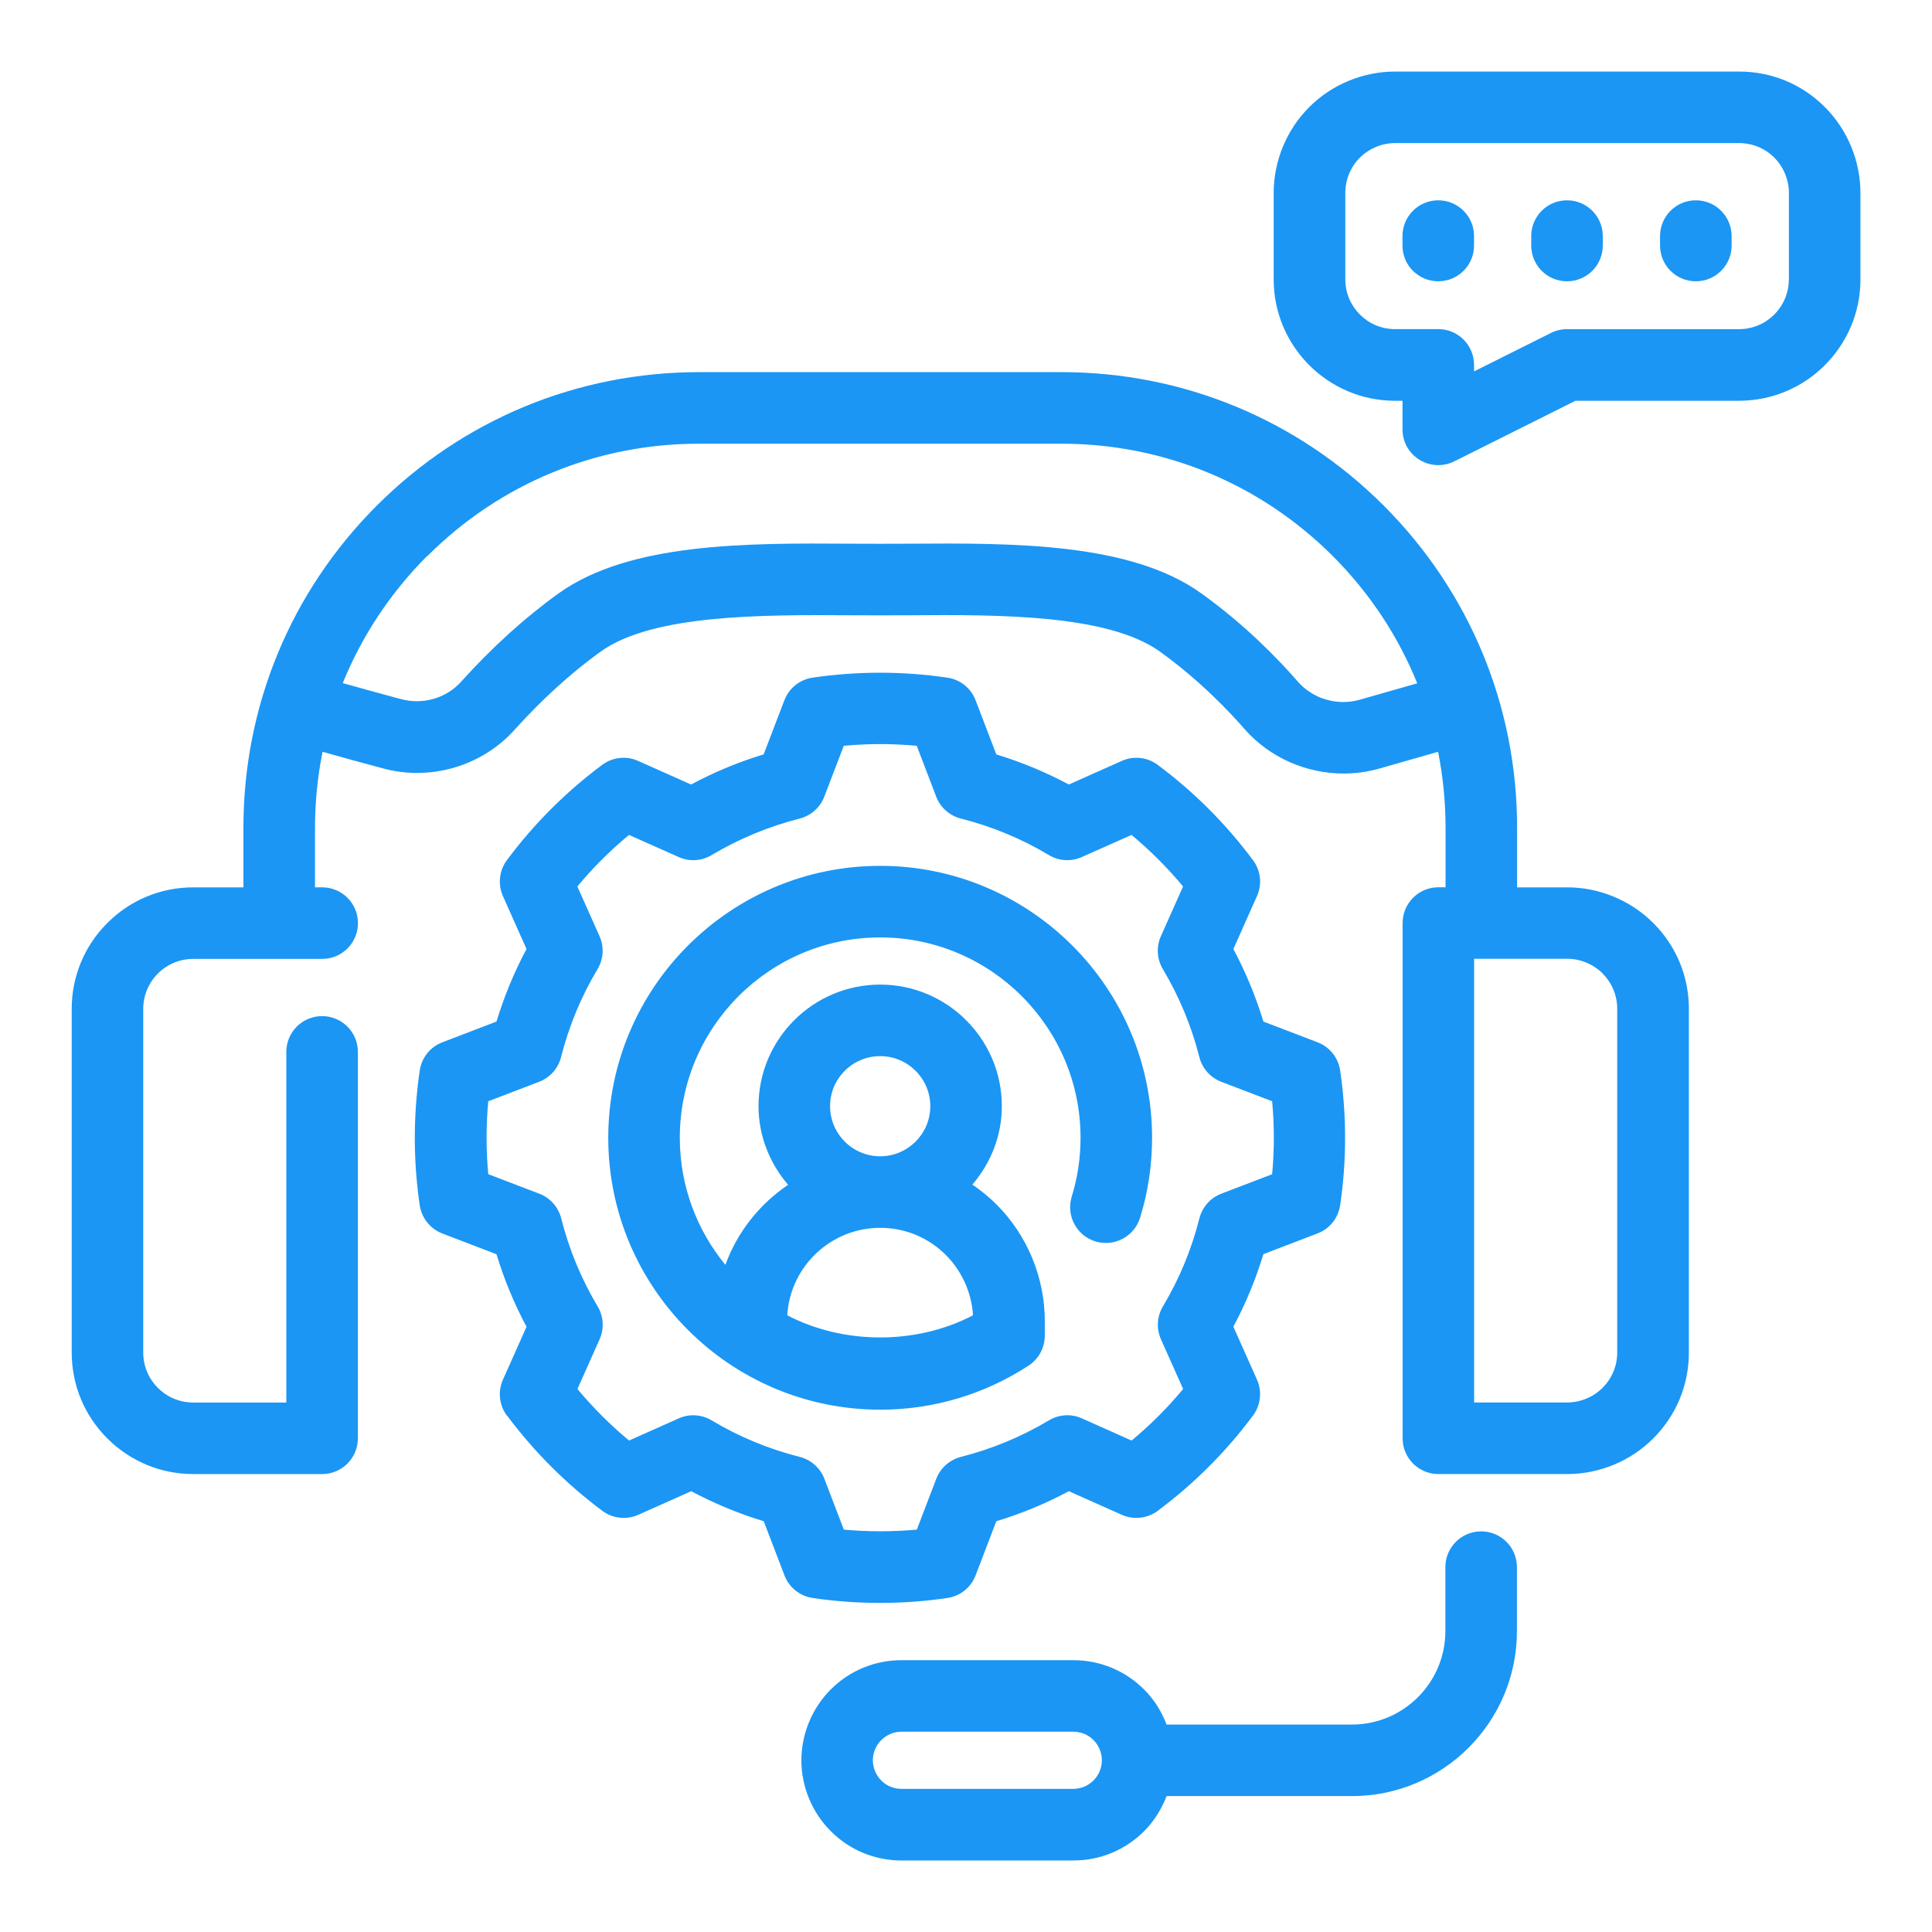 <?xml version="1.0" encoding="UTF-8"?> <svg xmlns="http://www.w3.org/2000/svg" viewBox="0 0 100 100" fill-rule="evenodd"><path d="m26.246 73.27c1.395 1.871 3.051 3.527 4.93 4.93 0.535 0.398 1.25 0.48 1.859 0.207l2.742-1.223c1.199 0.641 2.457 1.16 3.754 1.555l1.074 2.805c0.238 0.625 0.797 1.07 1.461 1.168 1.156 0.172 2.32 0.254 3.484 0.254 1.164 0 2.328-0.082 3.484-0.254 0.664-0.098 1.223-0.543 1.461-1.168l1.074-2.805c1.301-0.395 2.559-0.914 3.754-1.555l2.742 1.223c0.613 0.273 1.324 0.191 1.859-0.207 1.875-1.398 3.535-3.055 4.93-4.93 0.398-0.535 0.48-1.25 0.207-1.859l-1.223-2.742c0.641-1.195 1.16-2.457 1.555-3.754l2.805-1.074c0.625-0.238 1.07-0.797 1.168-1.461 0.34-2.312 0.34-4.656 0-6.969-0.098-0.664-0.543-1.223-1.168-1.461l-2.805-1.074c-0.395-1.297-0.914-2.555-1.555-3.754l1.223-2.742c0.273-0.609 0.195-1.324-0.207-1.859-1.398-1.875-3.055-3.535-4.93-4.93-0.535-0.402-1.25-0.48-1.859-0.207l-2.742 1.223c-1.195-0.641-2.453-1.16-3.754-1.559l-1.074-2.805c-0.238-0.625-0.797-1.07-1.461-1.168-2.312-0.34-4.66-0.34-6.973 0-0.664 0.098-1.219 0.543-1.461 1.168l-1.074 2.805c-1.305 0.395-2.562 0.918-3.758 1.559l-2.742-1.223c-0.609-0.273-1.32-0.195-1.859 0.207-1.875 1.395-3.535 3.055-4.93 4.93-0.398 0.535-0.477 1.25-0.207 1.859l1.223 2.742c-0.641 1.195-1.16 2.453-1.555 3.754l-2.805 1.074c-0.625 0.238-1.07 0.797-1.168 1.461-0.34 2.316-0.34 4.66 0 6.973 0.098 0.66 0.543 1.219 1.168 1.461l2.805 1.074c0.395 1.301 0.914 2.559 1.555 3.754l-1.223 2.742c-0.273 0.609-0.191 1.324 0.207 1.859zm-0.973-12.492c-0.117-1.258-0.117-2.519 0-3.777l2.633-1.008c0.562-0.215 0.984-0.691 1.133-1.273 0.406-1.605 1.039-3.137 1.891-4.559 0.309-0.52 0.348-1.152 0.102-1.703l-1.148-2.574c0.805-0.969 1.699-1.863 2.672-2.668l2.574 1.145c0.551 0.25 1.188 0.207 1.703-0.102 1.414-0.844 2.949-1.48 4.559-1.891 0.582-0.148 1.059-0.57 1.273-1.133l1.008-2.633c1.258-0.117 2.519-0.117 3.777 0l1.008 2.633c0.215 0.562 0.691 0.984 1.273 1.133 1.609 0.406 3.144 1.043 4.559 1.891 0.516 0.309 1.152 0.352 1.703 0.102l2.574-1.145c0.969 0.805 1.863 1.699 2.668 2.668l-1.148 2.574c-0.246 0.551-0.207 1.184 0.102 1.703 0.848 1.422 1.484 2.957 1.891 4.559 0.148 0.582 0.57 1.059 1.133 1.273l2.633 1.008c0.117 1.258 0.117 2.519 0 3.777l-2.633 1.008c-0.562 0.215-0.984 0.691-1.133 1.277-0.402 1.602-1.039 3.137-1.887 4.555-0.309 0.516-0.348 1.152-0.102 1.703l1.148 2.574c-0.805 0.969-1.699 1.863-2.668 2.668l-2.574-1.148c-0.551-0.25-1.188-0.207-1.703 0.102-1.422 0.848-2.953 1.484-4.555 1.891-0.582 0.148-1.062 0.57-1.277 1.133l-1.008 2.633c-1.258 0.113-2.519 0.113-3.777 0l-1.008-2.633c-0.215-0.562-0.691-0.984-1.277-1.133-1.605-0.406-3.137-1.039-4.559-1.891-0.52-0.309-1.152-0.348-1.703-0.102l-2.57 1.148c-0.973-0.809-1.863-1.699-2.672-2.668l1.148-2.574c0.246-0.551 0.207-1.188-0.102-1.703-0.848-1.418-1.48-2.953-1.887-4.559-0.148-0.582-0.57-1.059-1.133-1.273l-2.633-1.008zm20.285 12.188c2.738 0 5.394-0.789 7.68-2.281 0.523-0.344 0.84-0.926 0.84-1.551v-0.766c0-2.242-0.91-4.438-2.496-6.023-0.387-0.387-0.809-0.727-1.25-1.031 0.938-1.102 1.523-2.504 1.523-4.059 0-3.469-2.824-6.293-6.297-6.293s-6.297 2.824-6.297 6.293c0 1.559 0.59 2.969 1.531 4.07-1.477 1-2.629 2.441-3.246 4.144-1.473-1.793-2.359-4.082-2.359-6.578 0-5.719 4.652-10.371 10.371-10.371s10.371 4.652 10.371 10.371c0 1.039-0.152 2.066-0.457 3.047-0.301 0.977 0.246 2.016 1.223 2.316 0.977 0.301 2.012-0.25 2.316-1.223 0.414-1.34 0.621-2.731 0.621-4.141 0-7.758-6.312-14.074-14.074-14.074-7.762 0-14.074 6.312-14.074 14.074s6.312 14.074 14.074 14.074zm-2.594-15.711c0-1.43 1.164-2.59 2.594-2.59 1.43 0 2.594 1.164 2.594 2.59 0 1.43-1.164 2.594-2.594 2.594-1.43 0-2.594-1.164-2.594-2.594zm2.594 6.297c1.285 0 2.496 0.5 3.402 1.41 0.828 0.828 1.332 1.953 1.402 3.117-2.996 1.57-6.777 1.488-9.613 0 0.148-2.519 2.25-4.527 4.809-4.527zm-35.562 12.746h6.676c1.023 0 1.852-0.828 1.852-1.852v-20c0-1.023-0.828-1.852-1.852-1.852s-1.852 0.828-1.852 1.852v18.148h-4.82c-0.691 0-1.34-0.27-1.828-0.758-0.488-0.488-0.758-1.137-0.758-1.828v-17.789c0-0.691 0.27-1.34 0.758-1.828s1.141-0.758 1.828-0.758h6.676c1.023 0 1.852-0.828 1.852-1.852s-0.828-1.852-1.852-1.852h-0.371v-3.082c0-1.336 0.133-2.652 0.391-3.934 0.887 0.25 2.004 0.559 3.043 0.836 2.504 0.715 5.234-0.086 6.938-2.023 1.391-1.539 2.914-2.922 4.414-4 2.695-1.934 8.371-1.906 12.934-1.879l1.539 0.004 1.539-0.004c4.555-0.035 10.238-0.055 12.934 1.879 2.078 1.496 3.625 3.144 4.371 4 1.309 1.492 3.203 2.312 5.137 2.312 0.621 0 1.246-0.086 1.855-0.258l3.035-0.867c0.254 1.281 0.387 2.594 0.387 3.93v3.082h-0.371c-1.023 0-1.852 0.828-1.852 1.852v26.668c0 1.023 0.828 1.852 1.852 1.852h6.676c1.656 0 3.277-0.672 4.445-1.844 1.188-1.188 1.844-2.766 1.844-4.445v-17.789c0-1.68-0.656-3.262-1.844-4.445-1.172-1.172-2.793-1.844-4.445-1.844h-2.602v-3.082c0-6.297-2.453-12.223-6.906-16.68-4.457-4.453-10.379-6.906-16.68-6.906h-18.754c-6.297 0-12.223 2.453-16.68 6.906-4.457 4.457-6.906 10.379-6.906 16.68v3.082h-2.598c-1.68 0-3.258 0.656-4.445 1.844s-1.844 2.766-1.844 4.445v17.789c0 1.68 0.656 3.262 1.844 4.445 1.188 1.188 2.769 1.844 4.445 1.844zm72.953-25.91c0.488 0.488 0.758 1.137 0.758 1.828v17.789c0 0.691-0.27 1.34-0.758 1.828-0.48 0.48-1.148 0.758-1.828 0.758h-4.82v-22.965h4.82c0.68 0 1.348 0.277 1.828 0.758zm-60.832-21.602c3.754-3.754 8.75-5.82 14.059-5.82h18.754c5.312 0 10.301 2.066 14.059 5.82 1.91 1.914 3.383 4.148 4.367 6.582l-2.984 0.852c-1.148 0.324-2.402-0.039-3.188-0.93-1.031-1.188-2.734-2.945-5-4.574-3.672-2.641-9.758-2.609-15.117-2.574l-1.52 0.004-1.52-0.004c-5.371-0.035-11.445-0.062-15.117 2.574-1.734 1.246-3.418 2.769-5.016 4.539-0.781 0.891-2.019 1.25-3.188 0.918-1.016-0.273-2.098-0.57-2.965-0.816 0.988-2.43 2.457-4.664 4.367-6.578zm24.547 67.512h8.891c1.387 0 2.688-0.539 3.664-1.516 0.516-0.516 0.902-1.141 1.164-1.816h9.594c4.711 0 8.539-3.832 8.539-8.539v-3.312c0-1.023-0.828-1.852-1.852-1.852-1.023 0-1.852 0.828-1.852 1.852v3.312c0 2.668-2.172 4.836-4.836 4.836h-9.594c-0.258-0.676-0.645-1.301-1.16-1.812-0.98-0.98-2.281-1.52-3.668-1.52h-8.891c-1.387 0-2.688 0.539-3.664 1.516-0.965 0.965-1.52 2.301-1.52 3.668 0 1.363 0.555 2.703 1.52 3.664 0.977 0.98 2.281 1.52 3.668 1.52zm-1.047-6.231c0.281-0.281 0.652-0.434 1.047-0.434h8.891c0.395 0 0.77 0.152 1.047 0.434 0.273 0.273 0.43 0.656 0.43 1.043 0 0.391-0.156 0.773-0.434 1.047-0.281 0.281-0.652 0.434-1.047 0.434h-8.891c-0.395 0-0.77-0.152-1.047-0.434-0.273-0.273-0.434-0.656-0.434-1.043 0-0.391 0.156-0.77 0.434-1.047zm44.398-86.363h-17.812c-1.652 0-3.273 0.672-4.438 1.84-1.168 1.168-1.84 2.785-1.84 4.438v4.481c0 3.461 2.816 6.281 6.281 6.281h0.387v1.48c0 0.645 0.332 1.238 0.879 1.574 0.297 0.184 0.637 0.277 0.973 0.277 0.285 0 0.566-0.066 0.828-0.195l6.273-3.137h8.469c3.465 0 6.281-2.816 6.281-6.281v-4.481c0-1.652-0.672-3.273-1.84-4.438-1.184-1.188-2.762-1.84-4.441-1.84zm2.574 10.758c0 1.422-1.156 2.574-2.574 2.574h-8.906c-0.285 0-0.57 0.066-0.828 0.195l-3.984 1.992v-0.336c0-1.023-0.828-1.852-1.852-1.852h-2.238c-1.422 0-2.574-1.156-2.574-2.574v-4.481c0-0.68 0.273-1.344 0.754-1.82 0.48-0.477 1.145-0.754 1.82-0.754h17.812c0.68 0 1.344 0.273 1.82 0.754 0.48 0.48 0.754 1.145 0.754 1.82v4.481zm-9.629-2.242v0.488c0 1.023-0.828 1.852-1.852 1.852s-1.852-0.828-1.852-1.852v-0.488c0-1.023 0.828-1.852 1.852-1.852s1.852 0.828 1.852 1.852zm6.668 0v0.488c0 1.023-0.828 1.852-1.852 1.852-1.023 0-1.852-0.828-1.852-1.852v-0.488c0-1.023 0.828-1.852 1.852-1.852 1.023 0 1.852 0.828 1.852 1.852zm-13.332 0v0.488c0 1.023-0.828 1.852-1.852 1.852-1.023 0-1.852-0.828-1.852-1.852v-0.488c0-1.023 0.828-1.852 1.852-1.852 1.023 0 1.852 0.828 1.852 1.852z" fill="#1b96f4"></path></svg> 